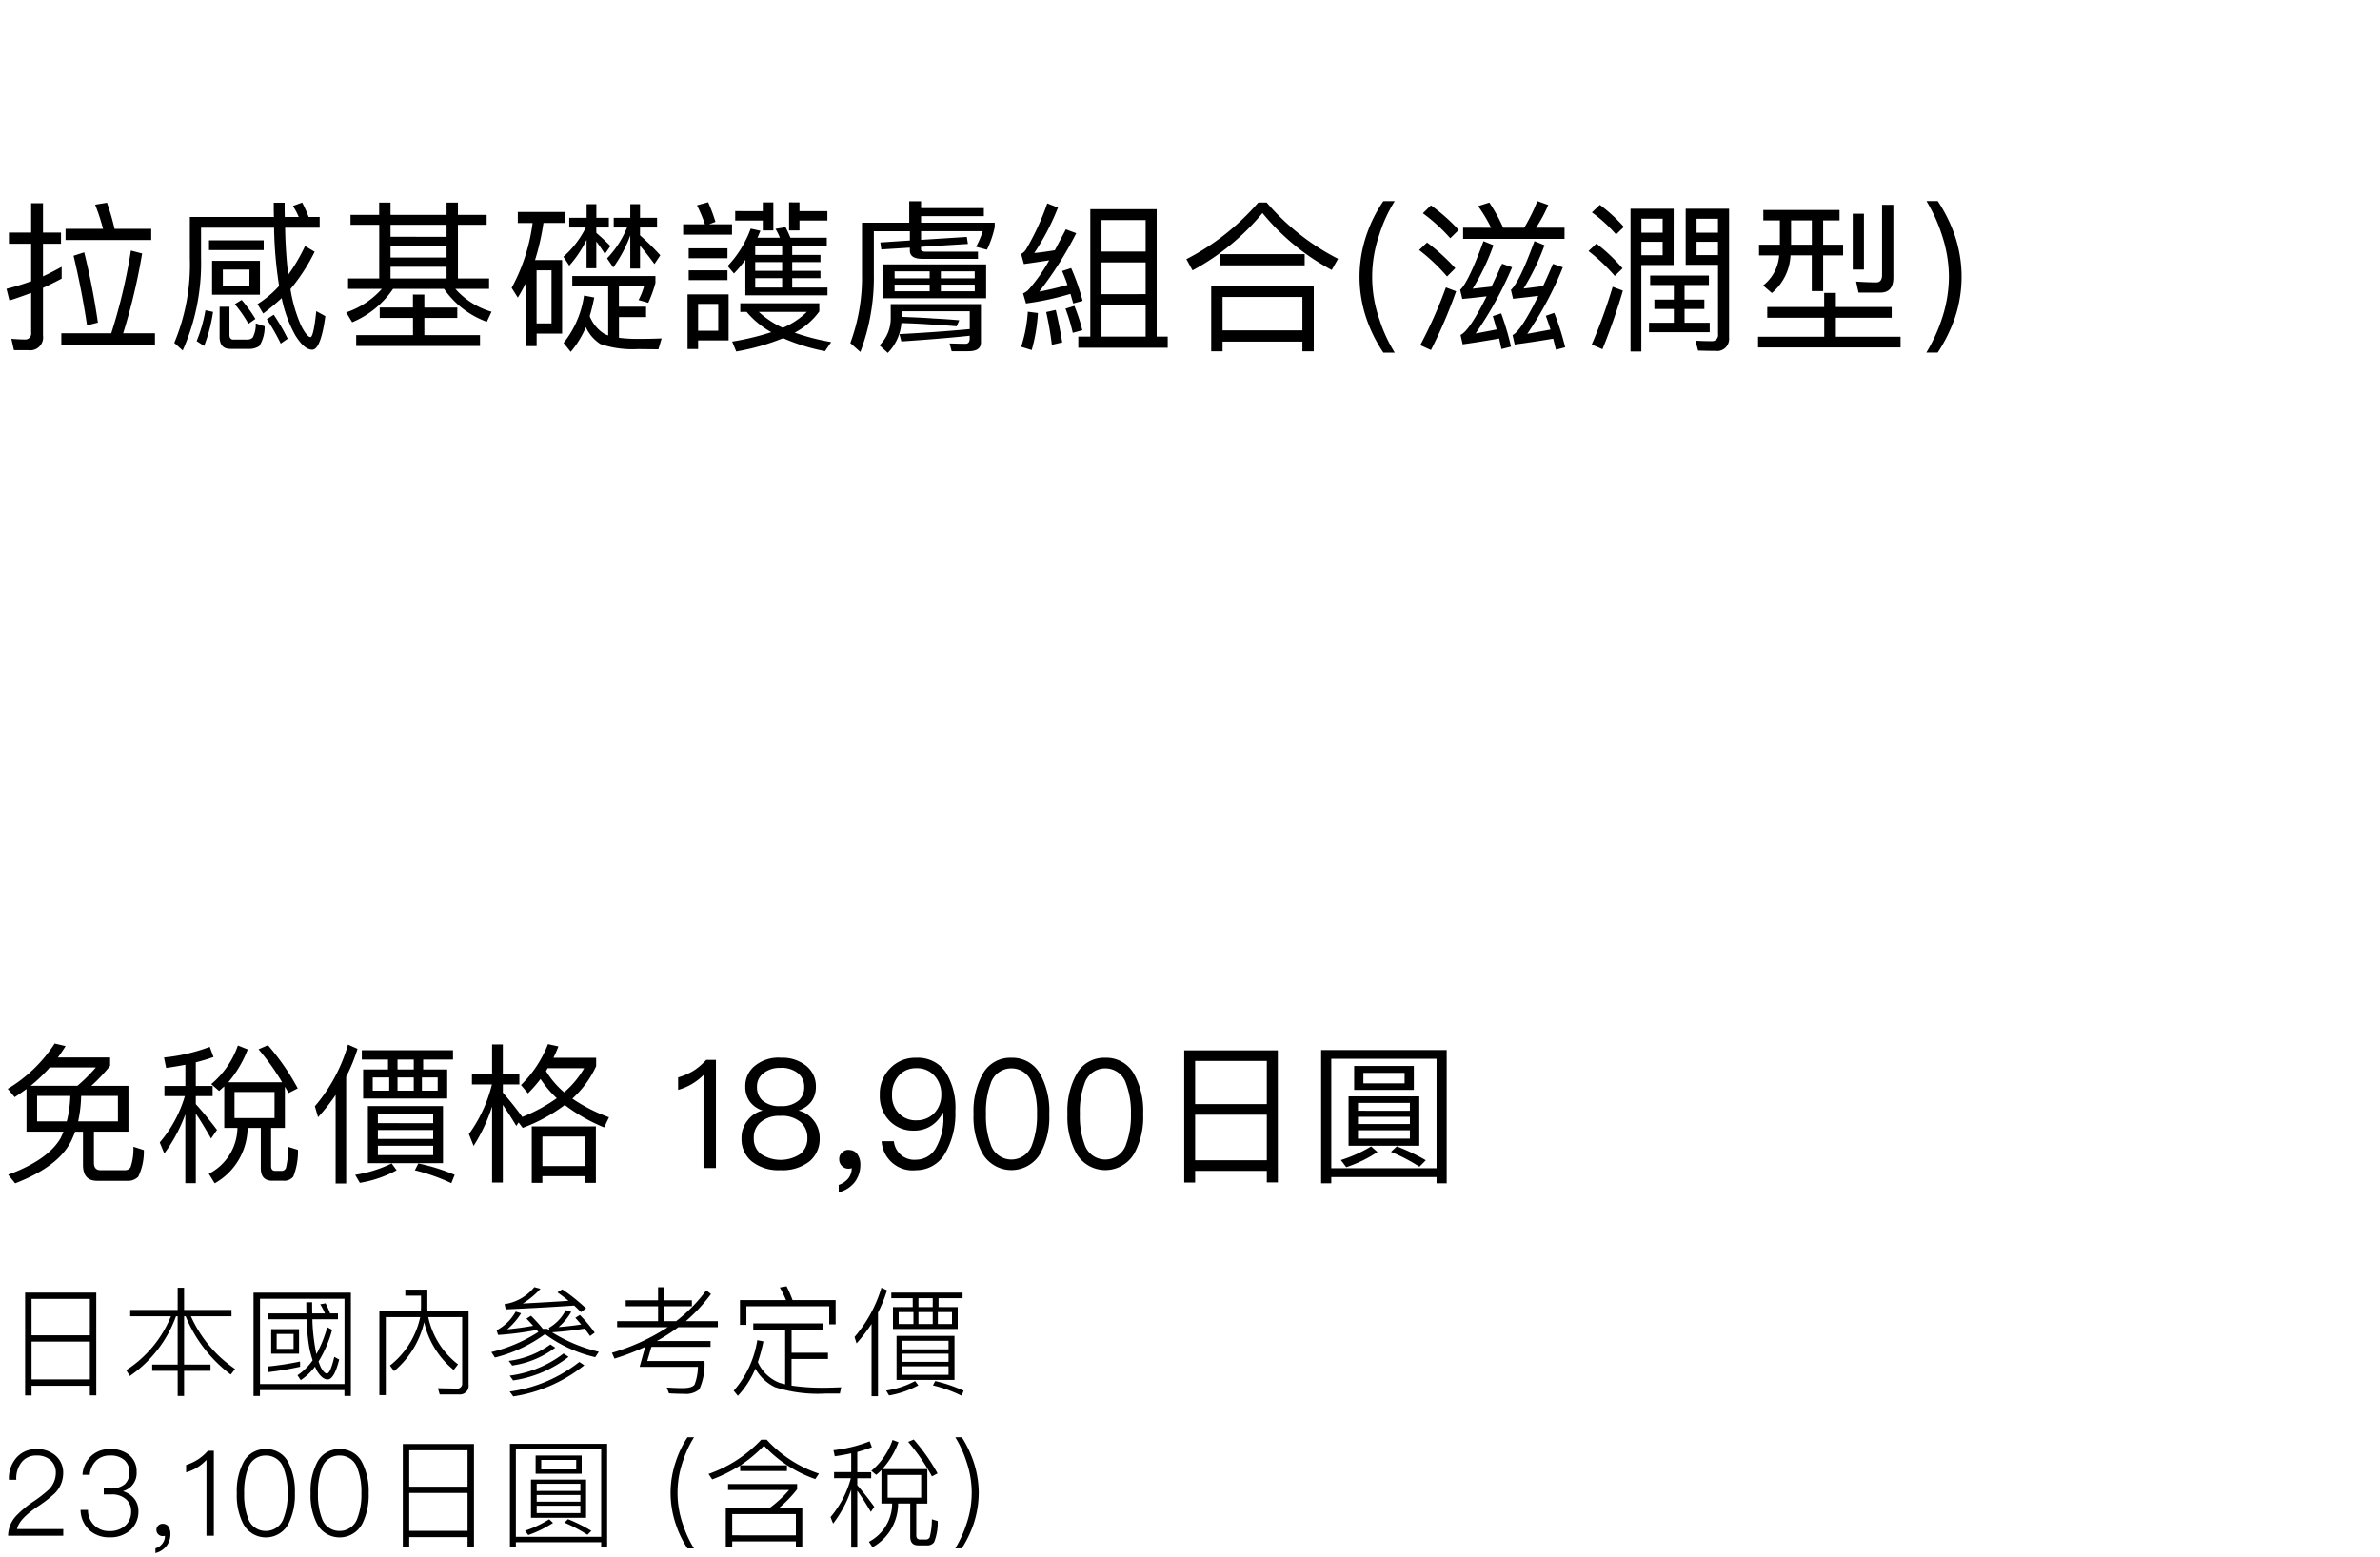 <svg xmlns="http://www.w3.org/2000/svg" width="220" height="144" viewBox="0 0 220 144">
  <g id="te-vp_detail_03" transform="translate(-540 -470)">
    <rect id="長方形_7727" data-name="長方形 7727" width="220" height="144" transform="translate(540 470)" fill="#fff"/>
    <path id="パス_8897" data-name="パス 8897" d="M6.06,6.16V7.195h7.92V6.16H10.59a21.523,21.523,0,0,0-.7-2.415l-1.095.18A19.528,19.528,0,0,1,9.525,6.16Zm-.39,9.66v1.05h8.655V15.82h-2.94A55.812,55.812,0,0,0,13.14,8.44L12.1,8.17a51.678,51.678,0,0,1-1.815,7.65ZM7.785,8.335,6.8,8.65c.495,2.07.915,4.215,1.245,6.435l1.005-.255A65.1,65.1,0,0,0,7.785,8.335ZM5.7,9.67c-.57.315-1.14.615-1.725.885V7.54H5.64V6.505H3.975V3.79H2.88V6.505H.825V7.54H2.88v3.465a22.364,22.364,0,0,1-2.28.7l.27,1.08c.675-.21,1.35-.45,2.01-.7V15.76a.552.552,0,0,1-.615.63c-.39,0-.795-.03-1.215-.06l.24,1.05H2.64a1.189,1.189,0,0,0,1.335-1.35V11.62c.585-.27,1.155-.555,1.725-.855ZM19.32,7.225v.9h5.055v-.9Zm.285,1.89V12.25H24.03V9.115Zm3.45,2.325H20.6V9.925h2.46ZM29.55,5.065H28.53a10.322,10.322,0,0,0-.6-1.335l-.855.315a6.007,6.007,0,0,1,.54,1.02h-1.29c-.015-.42-.015-.87-.015-1.32H25.305c0,.45,0,.885.015,1.32H17.55v3.81a18.777,18.777,0,0,1-1.44,7.83l.78.7a19.881,19.881,0,0,0,1.695-8.535V6.055h6.75A37.9,37.9,0,0,0,25.8,11.44a9.573,9.573,0,0,1-1.995,1.68l.525.87a21.493,21.493,0,0,0,1.71-1.425,11.842,11.842,0,0,0,1.245,3.42q.833,1.35,1.575,1.35.788,0,1.215-3.1l-.84-.465c-.165,1.59-.345,2.4-.54,2.4s-.51-.36-.87-1.08a13.517,13.517,0,0,1-.975-3.36l.27-.33a17.339,17.339,0,0,0,1.965-3.12L28.2,7.75a16.074,16.074,0,0,1-1.56,2.655,43.245,43.245,0,0,1-.285-4.35H29.55ZM18.99,13.69a13.438,13.438,0,0,1-.81,2.85l.69.45a14.518,14.518,0,0,0,.825-3.15Zm3.96,3.57A1.73,1.73,0,0,0,23.97,17a3.333,3.333,0,0,0,.495-1.83l-.825-.27a2.536,2.536,0,0,1-.285,1.32.748.748,0,0,1-.555.18H21.57c-.24,0-.36-.15-.36-.435v-2.6H20.3V16.15c0,.735.33,1.11,1,1.11ZM25.305,14.1l-.645.42a18.261,18.261,0,0,1,1.29,2.25l.645-.45A18.979,18.979,0,0,0,25.305,14.1Zm-2.97-1.365-.63.39a11.812,11.812,0,0,1,1.26,1.815l.645-.45A13.183,13.183,0,0,0,22.335,12.73ZM32.4,4.87v.915h2.655V10.75h-2.88v.96H35.3A7.683,7.683,0,0,1,32,13.885l.555.915a8.549,8.549,0,0,0,3.78-3.09h4.71A8.235,8.235,0,0,0,45,14.755l.435-.93A7.085,7.085,0,0,1,42.09,11.71h3.12v-.96H42.33V5.785h2.655V4.87H42.33V3.73H41.28V4.87H36.1V3.73h-1.05V4.87Zm3.7,5.88V9.67H41.28v1.08Zm0-1.935V7.75H41.28V8.815Zm0-1.92V5.785H41.28V6.9Zm2.07,5.34v1.2H35.1v.96h3.075v1.59h-5.25V16.99H44.37V15.985H39.225V14.4H42.27v-.96H39.225v-1.2ZM56.22,11.47v4.545c-.105-.03-.195-.075-.285-.1a3.4,3.4,0,0,1-1.425-1.68c.15-.525.3-1.095.42-1.725l-.945-.18a9.06,9.06,0,0,1-1.89,4.38l.66.825a8.892,8.892,0,0,0,1.4-2.28,3.632,3.632,0,0,0,1.35,1.56,9.273,9.273,0,0,0,3.42.465c.6,0,1.245.015,1.935.015l.3-1.005c-.6.03-1.35.045-2.235.045a13.727,13.727,0,0,1-1.71-.1V14.32h2.505v-.96H57.21V11.47h2.325a6.463,6.463,0,0,1-.51,1.275l.9.255a12.165,12.165,0,0,0,.66-1.83v-.645H52.9v.945Zm-3.6-6.33v.9h1.53a8.764,8.764,0,0,1-2.07,2.7l.54.825a10.518,10.518,0,0,0,1.6-2.385V9.805h.9V7.33c.225.3.495.675.795,1.155l.51-.735q-.675-.675-1.305-1.215V6.04H56.28v-.9H55.125V3.88h-.9V5.14Zm4.11,0v.9h1.23a8.976,8.976,0,0,1-1.845,2.85l.57.84A12.122,12.122,0,0,0,58.26,6.775v3.06h.9V7.72c.375.435.825,1.005,1.335,1.695l.54-.81A23.919,23.919,0,0,0,59.16,6.76V6.04h1.575v-.9H59.16V3.88h-.9V5.14Zm-7.5.48a17.112,17.112,0,0,1-1.935,6l.57.9c.27-.435.51-.885.75-1.365V17h.99V15.85H51.96v-6.8H49.455a21.7,21.7,0,0,0,.78-3.435h1.95V4.6h-4.32V5.62ZM49.6,14.9V10h1.38v4.9Zm18.36-10.38v.87h2.55V6.31h.975V3.715h-.975v.81Zm4.98-.81V6.31h.96V5.395h2.58v-.87H73.9v-.81ZM68.9,9.025V12.31h7.59v-.72H73.23v-.87h2.61v-.675H73.23v-.81h2.61v-.66H73.23v-.84h3.195v-.75h-3.36c-.15-.36-.3-.69-.45-.975l-.93.15a5.28,5.28,0,0,1,.405.825H70.02l.27-.645-.9-.2A9.925,9.925,0,0,1,67.26,9.6l.585.69A11.126,11.126,0,0,0,68.9,9.025Zm3.4,2.565H69.81v-.87H72.3Zm0-1.545H69.81v-.81H72.3Zm0-1.47H69.81v-.84H72.3ZM69.015,13.84a8.165,8.165,0,0,0,2.28,1.875,24.2,24.2,0,0,1-3.615.87l.375.915a20.931,20.931,0,0,0,4.335-1.23,18.13,18.13,0,0,0,3.87,1.2l.57-.84a20.426,20.426,0,0,1-3.375-.87,6.5,6.5,0,0,0,2.28-1.965v-.75H68.43v.8Zm3.345,1.47a8.4,8.4,0,0,1-2.22-1.47h4.44A7.055,7.055,0,0,1,72.36,15.31ZM65.46,3.7l-1.035.285A13.083,13.083,0,0,1,65.16,5.74H63.15V6.7h4.515V5.74h-2.13l.6-.225A17.643,17.643,0,0,0,65.46,3.7Zm-1.8,4.26v.915h3.585V7.96Zm0,2.04v.9h3.585V10Zm3.69,2.22H63.555v5.055h.975v-.8h2.82Zm-2.82,3.36V13.1h1.86V15.58ZM84.045,3.61V5.59H79.68v4.755A17.408,17.408,0,0,1,78.6,16.72l.93.825a19.509,19.509,0,0,0,1.245-7.23V6.385h3.33V7.24l-2.73.18.09.645,2.64-.165v.27q0,.765,1.17.765H90.4v-.66h-4.8c-.315,0-.465-.075-.465-.195V7.825l4.335-.27-.1-.645-4.23.27v-.8h5.7a7.993,7.993,0,0,1-.615,1.44l1.005.27a9.159,9.159,0,0,0,.72-2.1v-.4H85.14v-.6h5.805V4.24H85.14V3.61Zm-2.4,5.835V12.58h9.51V9.445Zm8.46,2.49H86.97V11.32H90.1Zm-4.17,0h-3.24V11.32h3.24Zm-3.24-1.2V10.09h3.24v.645Zm4.275-.645H90.1v.645H86.97Zm3.705,3.03h-8.34v1.26A3.493,3.493,0,0,1,81.3,16.93l.765.7a4.465,4.465,0,0,0,1.26-2.76c.855.03,1.695.06,2.505.12.855.045,1.725.105,2.6.18l.24-.555c-.99-.09-1.785-.135-2.385-.165-.72-.06-1.695-.1-2.925-.15V13.78H89.64v1.65c-2.07.195-4.245.345-6.5.465l.18.675c2.235-.15,4.335-.315,6.315-.525v.24q0,.495-.36.5c-.465,0-.96-.015-1.5-.03l.195.72H89.52c.765,0,1.155-.27,1.155-.81ZM106.92,4.345h-6.135V16.12h-1.11v1.035h8.265V16.12h-1.02Zm-5.1,11.775V13.195h4.08V16.12Zm0-3.915V9.265h4.08V12.2Zm0-3.945V5.35h4.08V8.26Zm-6.81,5.565a13.374,13.374,0,0,1-.615,3.24l.975.3a15.623,15.623,0,0,0,.57-3.42Zm2.58-.165-.885.195a29.862,29.862,0,0,1,.525,3.03l.96-.225C98.01,15.58,97.815,14.59,97.59,13.66Zm1.425-3.87-.84.27c.18.405.345.84.5,1.29-.87.24-1.74.45-2.61.615a33.281,33.281,0,0,0,3.42-5.4l-.96-.36c-.36.69-.705,1.335-1.02,1.935-.63.1-1.275.2-1.9.255a21.9,21.9,0,0,0,2.19-4.2l-.99-.39a23.232,23.232,0,0,1-1.98,4.29,1.3,1.3,0,0,1-.435.39l.255.93c.78-.105,1.56-.225,2.34-.345a15.47,15.47,0,0,1-1.95,2.76,1.775,1.775,0,0,1-.465.3l.27.93a26.688,26.688,0,0,0,4.11-.885c.09.285.165.585.255.885l.87-.24A20.321,20.321,0,0,0,99.015,9.79Zm.3,3.495-.825.255a16.865,16.865,0,0,1,.675,2.235l.885-.24A16.521,16.521,0,0,0,99.315,13.285ZM116.31,3.73a22.131,22.131,0,0,1-6.645,5.235l.57,1.035A21.848,21.848,0,0,0,116.7,4.7a21.18,21.18,0,0,0,6.4,5.265l.585-1.035a21.531,21.531,0,0,1-6.6-5.205Zm5.13,7.71h-9.48v6.045h1.05v-.9h7.38v.9h1.05Zm-8.43,4.11V12.46h7.38v3.09ZM112.8,8.5V9.535h7.8V8.5Zm15.075-4.905a12.678,12.678,0,0,0-1.545,3.09,11.941,11.941,0,0,0,0,7.83,13.235,13.235,0,0,0,1.545,3.09h1.05a13.747,13.747,0,0,1-1.425-3.1,11.853,11.853,0,0,1,0-7.8,13.173,13.173,0,0,1,1.425-3.105Zm4.4.39-.75.735a15.817,15.817,0,0,1,2.535,2.31l.78-.765A17.033,17.033,0,0,0,132.27,3.985Zm-.36,3.435-.735.7a17.2,17.2,0,0,1,2.58,2.445l.765-.765A18.71,18.71,0,0,0,131.91,7.42Zm1.74,4.155a42.253,42.253,0,0,1-2.37,5.34l.99.45a45.817,45.817,0,0,0,2.325-5.43Zm1.59-5.52V7.09h9.375V6.055H141.99a13.051,13.051,0,0,0,1.125-2.1l-1.005-.36a16.312,16.312,0,0,1-1.215,2.46h-1.95A15.08,15.08,0,0,0,137.67,3.73l-1.035.33a14.618,14.618,0,0,1,1.2,2Zm3.525,7.92-.78.255c.12.39.24.81.36,1.23-.585.12-1.23.24-1.95.375a33.443,33.443,0,0,0,3.375-6.12l-.93-.33c-.33.75-.66,1.455-.975,2.115-.645.075-1.23.135-1.74.195a21.138,21.138,0,0,0,1.92-4.02L137.13,7.3q-1.4,3.825-2.16,4.5l.2.84c.705-.06,1.455-.15,2.25-.24-1.08,2.16-1.89,3.345-2.415,3.57l.2.87q1.89-.27,3.375-.54c.06.3.135.63.21.975l.885-.225A26.432,26.432,0,0,0,138.765,13.975Zm4.9-.045-.78.27c.15.4.285.825.435,1.275-.66.12-1.365.255-2.145.39a32.179,32.179,0,0,0,3.285-6.15L143.55,9.4c-.315.735-.615,1.425-.915,2.055q-1.035.135-1.8.225a21.6,21.6,0,0,0,1.935-4.005l-.93-.375c-.93,2.55-1.665,4.05-2.175,4.5l.195.825q1.08-.112,2.34-.27c-1.08,2.19-1.875,3.39-2.385,3.63l.2.87q1.98-.27,3.555-.54c.09.33.165.66.255,1.02l.855-.225A24.213,24.213,0,0,0,143.67,13.93Zm4.215-9.99-.735.7a13.338,13.338,0,0,1,2.235,2.04l.72-.7A14.864,14.864,0,0,0,147.885,3.94Zm-.315,3.585-.735.69a16.632,16.632,0,0,1,2.43,2.3l.72-.7A16.19,16.19,0,0,0,147.57,7.525Zm1.5,3.99a48.264,48.264,0,0,1-1.935,5.34l.99.435a57,57,0,0,0,1.89-5.415Zm2.655-4.155h1.965V8.6h-1.965Zm1.965-.84h-1.965v-1.3h1.965Zm3.135.84h1.98V8.59h-1.98Zm1.98-.84h-1.98V5.23h1.98Zm-6.27,3.96v.87h2.19V12.7h-1.8v.87h1.8v1.275H152.43v.87h5.61v-.87h-2.325V13.57h1.83V12.7h-1.83V11.35h2.25v-.87ZM154.71,4.3h-3.99V17.5h1V9.505h2.985Zm4.1,5.19V15.9a.563.563,0,0,1-.615.645c-.45,0-.945-.015-1.47-.045l.24.915c.525.015,1.05.03,1.59.03a1.116,1.116,0,0,0,1.275-1.23V4.3H155.82V9.49Zm4.185-5.07v.96h1.53V7.63H162.6v.99h1.86a3.863,3.863,0,0,1-1.485,2.775l.81.7a4.847,4.847,0,0,0,1.725-3.48h1.965v3.3h1.05V8.62h1.845V7.63h-1.845V5.38h1.515V4.42Zm2.565.96h1.92V7.63h-1.92Zm5.7-.615v5.16h1.035V4.765Zm-7.9,8.625v.99h5.265v1.755H162.51v.99h13.17v-.99H169.7V14.38h5.16v-.99H169.7V12.085h-1.08V13.39Zm10.455-1.335c.795,0,1.2-.465,1.2-1.38V3.94H173.97v6.48c0,.45-.18.69-.525.69-.6,0-1.215-.03-1.875-.075l.225,1.02Zm4.26-8.46A14.5,14.5,0,0,1,179.49,6.7a12.378,12.378,0,0,1,.66,3.9,12.449,12.449,0,0,1-.66,3.9,15.2,15.2,0,0,1-1.425,3.1h1.05a14.516,14.516,0,0,0,1.545-3.09,11.941,11.941,0,0,0,0-7.83,13.846,13.846,0,0,0-1.545-3.09Z" transform="translate(540 485)"/>
    <path id="パス_8898" data-name="パス 8898" d="M2.45,7.692V11.64H5.866c-.084.2-.168.406-.266.6C4.816,13.586,3.192,14.72.756,15.616l.644.8c2.716-1.05,4.466-2.38,5.222-4,.112-.252.224-.5.322-.77h.728v3.066q0,1.47,1.3,1.47h2.744a1.348,1.348,0,0,0,1.064-.378,5.337,5.337,0,0,0,.518-2.464l-.966-.308a5.3,5.3,0,0,1-.266,1.9.592.592,0,0,1-.532.266H9.282c-.406,0-.6-.238-.6-.7V11.64h3.192V7.4H8.442A14.956,14.956,0,0,0,10.178,5.55V4.78H5.348q.378-.5.714-1.05L5.054,3.492A13.331,13.331,0,0,1,.714,7.678l.644.77Q1.9,8.091,2.45,7.692Zm4.7-.294H2.828A14.535,14.535,0,0,0,4.606,5.7H8.862A14.959,14.959,0,0,1,7.154,7.4Zm3.752,3.29H7.224A12.032,12.032,0,0,0,7.5,8.336h3.4Zm-4.732,0H3.43V8.336H6.5A10.966,10.966,0,0,1,6.174,10.688Zm14.56-3.234V11.29h1.218a4.844,4.844,0,0,1-2.646,4.242l.546.882A5.964,5.964,0,0,0,22.89,11.29h1.218v3.724c0,.77.35,1.162,1.05,1.162h1.05a1.076,1.076,0,0,0,.9-.378,6.284,6.284,0,0,0,.434-2.478l-.91-.28a7.539,7.539,0,0,1-.2,1.96.427.427,0,0,1-.406.266h-.574c-.266,0-.392-.154-.392-.462V11.29h1.274V7.482q.168.273.336.588l.854-.434a21.724,21.724,0,0,0-2.758-3.99l-.868.378a22.042,22.042,0,0,1,2.184,3.052H21.1A10.459,10.459,0,0,0,22.9,4.038l-.91-.364a8.146,8.146,0,0,1-2.464,3.57l.728.63C20.412,7.734,20.566,7.594,20.734,7.454Zm4.648,2.926h-3.7V7.972h3.7ZM15.358,5.746c.616-.084,1.2-.182,1.778-.294v1.96H15.2V8.35h1.89a11.615,11.615,0,0,1-2.324,4.284l.42,1.022a14.318,14.318,0,0,0,1.946-3.626V16.4H18.1V9.974c.392.56.854,1.33,1.414,2.3l.546-.8c-.672-.882-1.316-1.68-1.96-2.38V8.35h1.554V7.412H18.1V5.228c.574-.14,1.12-.308,1.638-.49L19.39,3.8a16.459,16.459,0,0,1-4.228.98ZM32.172,3.59a15.3,15.3,0,0,1-3.066,5.7L29.4,10.3a17.788,17.788,0,0,0,1.624-2.058v8.19H32V6.558a16.016,16.016,0,0,0,1.05-2.576Zm1.274.518v.868h2.422v.91h-2.3V8.574h7.77V5.886H39.116v-.91h2.758V4.108Zm4.8,1.778h-1.5v-.91h1.5Zm2.212,1.96H39V6.628H40.46Zm-2.212,0h-1.5V6.628h1.5Zm-2.268,0H34.454V6.628H35.98ZM34.006,9.274v5.278H40.95V9.274ZM40.04,13.81H34.93v-.868h5.11Zm-5.11-1.5v-.826h5.11v.826Zm0-1.456V9.974h5.11v.882Zm3.738,3.724-.322.63A18.236,18.236,0,0,1,41.72,16.4l.308-.77A17.338,17.338,0,0,0,38.668,14.58Zm-2.464,0a11.88,11.88,0,0,1-3.374,1.05l.434.742a10.716,10.716,0,0,0,3.4-1.162ZM46.48,9.162c.336.49.756,1.134,1.246,1.946l.21-.322.378.5a15.263,15.263,0,0,0,3.892-2.114,15.846,15.846,0,0,0,3.64,2.072l.448-.938a15.018,15.018,0,0,1-3.388-1.722,9.26,9.26,0,0,0,2.2-3V4.808H51.156q.252-.5.462-1.05l-.966-.21a10.786,10.786,0,0,1-2.492,3.78l.644.77a13.4,13.4,0,0,0,1.162-1.33,9.626,9.626,0,0,0,1.5,1.778,15.023,15.023,0,0,1-3.206,1.736l.014-.014c-.6-.826-1.2-1.568-1.792-2.24V7.272h1.526V6.306H46.48V3.576h-.994v2.73H43.624v.966h1.848a13.168,13.168,0,0,1-2.128,4.592l.434,1.092a15.82,15.82,0,0,0,1.708-3.64v7.028h.994Zm8.6,1.988H49.154v5.222h.98v-.616H54.1v.616h.98Zm-4.942,3.668v-2.73H54.1v2.73ZM52.15,8a8.175,8.175,0,0,1-1.68-1.96c.056-.084.1-.182.154-.266H54A8.6,8.6,0,0,1,52.15,8ZM65.282,5a5.8,5.8,0,0,1-1.2,1.022,5.95,5.95,0,0,1-1.4.6V7.776A5.348,5.348,0,0,0,65.03,6.4V15h1.148V5Zm6.874-.2a3.452,3.452,0,0,0-2.45.812,2.363,2.363,0,0,0-.812,1.834A2.3,2.3,0,0,0,69.272,8.8a2.272,2.272,0,0,0,1.19.868v.028a2.393,2.393,0,0,0-1.33.868,2.561,2.561,0,0,0-.588,1.68,2.678,2.678,0,0,0,.924,2.128,3.982,3.982,0,0,0,2.688.826,4.033,4.033,0,0,0,2.688-.826,2.678,2.678,0,0,0,.924-2.128,2.561,2.561,0,0,0-.588-1.68,2.441,2.441,0,0,0-1.33-.868V9.666A2.389,2.389,0,0,0,75.04,8.8a2.3,2.3,0,0,0,.378-1.344,2.41,2.41,0,0,0-.812-1.834A3.475,3.475,0,0,0,72.156,4.808Zm0,.938a2.413,2.413,0,0,1,1.666.546,1.576,1.576,0,0,1,.518,1.2,1.68,1.68,0,0,1-.462,1.232,2.4,2.4,0,0,1-1.722.56,2.355,2.355,0,0,1-1.722-.56A1.68,1.68,0,0,1,69.972,7.5a1.529,1.529,0,0,1,.518-1.2A2.365,2.365,0,0,1,72.156,5.746Zm0,4.438a2.7,2.7,0,0,1,1.876.6,1.909,1.909,0,0,1,.6,1.456,1.869,1.869,0,0,1-.6,1.428,3.3,3.3,0,0,1-3.738.014,1.817,1.817,0,0,1-.616-1.442,1.826,1.826,0,0,1,.616-1.456A2.615,2.615,0,0,1,72.156,10.184Zm6.328,3.15a.815.815,0,0,0-.644.238.777.777,0,0,0-.266.63.845.845,0,0,0,.252.616.814.814,0,0,0,.6.252.8.8,0,0,0,.308-.056,1.567,1.567,0,0,1-.308.938,1.949,1.949,0,0,1-.9.616v.686a2.687,2.687,0,0,0,1.456-.91,2.624,2.624,0,0,0,.546-1.638,1.626,1.626,0,0,0-.28-.98A.918.918,0,0,0,78.484,13.334ZM84.7,4.808a3.207,3.207,0,0,0-2.422.98,3.3,3.3,0,0,0-.952,2.45,3.263,3.263,0,0,0,.854,2.352,3.028,3.028,0,0,0,2.324.952,2.879,2.879,0,0,0,1.554-.434,2.991,2.991,0,0,0,1.078-1.2h.056c0,.168.014.294.014.364a5.488,5.488,0,0,1-.658,2.8A2.1,2.1,0,0,1,84.7,14.23a1.893,1.893,0,0,1-2.072-1.708H81.494A2.868,2.868,0,0,0,84.686,15.2a3.088,3.088,0,0,0,2.688-1.568,7.346,7.346,0,0,0,.938-3.892,6.219,6.219,0,0,0-.882-3.584A3.1,3.1,0,0,0,84.7,4.808Zm.028.966a2.12,2.12,0,0,1,1.666.714A2.47,2.47,0,0,1,87.01,8.21a2.416,2.416,0,0,1-.644,1.708,2.229,2.229,0,0,1-1.638.672,2.15,2.15,0,0,1-1.652-.658,2.3,2.3,0,0,1-.616-1.694,2.525,2.525,0,0,1,.616-1.778A2.115,2.115,0,0,1,84.728,5.774Zm8.764-.966a2.9,2.9,0,0,0-2.7,1.582,7.048,7.048,0,0,0-.8,3.612,7.048,7.048,0,0,0,.8,3.612,3.1,3.1,0,0,0,5.4,0,7.048,7.048,0,0,0,.8-3.612,7.048,7.048,0,0,0-.8-3.612A2.931,2.931,0,0,0,93.492,4.808Zm0,.98A2,2,0,0,1,95.424,7.23,7.359,7.359,0,0,1,95.858,10a7.462,7.462,0,0,1-.434,2.772,2.015,2.015,0,0,1-3.864,0A7.494,7.494,0,0,1,91.14,10a7.394,7.394,0,0,1,.42-2.772A2,2,0,0,1,93.492,5.788Zm8.68-.98a2.9,2.9,0,0,0-2.7,1.582,7.048,7.048,0,0,0-.8,3.612,7.048,7.048,0,0,0,.8,3.612,3.1,3.1,0,0,0,5.4,0,7.048,7.048,0,0,0,.8-3.612,7.048,7.048,0,0,0-.8-3.612A2.931,2.931,0,0,0,102.172,4.808Zm0,.98A2,2,0,0,1,104.1,7.23,7.36,7.36,0,0,1,104.538,10a7.462,7.462,0,0,1-.434,2.772,2.015,2.015,0,0,1-3.864,0A7.494,7.494,0,0,1,99.82,10a7.394,7.394,0,0,1,.42-2.772A2,2,0,0,1,102.172,5.788Zm15.946-1.666h-8.652V16.344h1.008V15.266H117.1V16.33h1.022Zm-7.644,10.164V10.072H117.1v4.214Zm0-5.194V5.1H117.1v3.99Zm23.254-5H122.122v12.32h.938V15.84h9.73v.574h.938ZM123.06,15.014V4.906h9.73V15.014Zm2.114-9.45V7.776h5.516V5.564Zm4.662,1.61h-3.808V6.208h3.808Zm-5.18,1.2v4.564h6.538V8.378Zm5.67,3.906h-4.8v-.77h4.8Zm-4.8-1.344v-.672h4.8v.672Zm0-1.232V8.98h4.8v.728Zm1.218,3.3a12.776,12.776,0,0,1-2.8,1.26l.5.658a12.032,12.032,0,0,0,2.884-1.4Zm2.38-.014-.546.518a15.9,15.9,0,0,1,2.632,1.372l.588-.6A18.461,18.461,0,0,0,129.122,13Z" transform="translate(540 563)"/>
    <path id="パス_8899" data-name="パス 8899" d="M8.9,3.519H2.321v9.515h.594v-.9h5.39v.891H8.9Zm-5.984,8.03v-3.5h5.39v3.5Zm0-4.081V4.1h5.39V7.468Zm9.119-2.343v.583H15.8a10.672,10.672,0,0,1-4.136,4.983L12,11.23a11.379,11.379,0,0,0,4.268-5.522h.154v4.466H14.069v.583h2.354v2.321h.594V10.757h2.442v-.583H17.017V5.708h.143a12.852,12.852,0,0,0,4.169,5.39l.4-.517a11.6,11.6,0,0,1-4.081-4.873H21.4V5.125H17.017V3.068h-.594V5.125Zm20.4-1.595h-9v9.548h.594v-.539h7.81v.539h.594Zm-8.4,8.448V4.091h7.81v7.887Zm.693-6.534v.539h3.619A17.817,17.817,0,0,0,28.6,8.667a10.7,10.7,0,0,0,.3,1.111,5.382,5.382,0,0,1-1.4,1.386l.3.451a5.42,5.42,0,0,0,1.32-1.254,3.76,3.76,0,0,0,.231.473c.308.473.616.715.935.715.407,0,.759-.616,1.067-1.837L30.9,9.459c-.242,1.023-.462,1.54-.682,1.54-.176,0-.374-.209-.583-.616a5.167,5.167,0,0,1-.187-.495A11.186,11.186,0,0,0,30.7,6.962L30.25,6.72a11.586,11.586,0,0,1-1,2.486c-.055-.242-.11-.517-.154-.814a17.416,17.416,0,0,1-.22-2.409H31.24V5.444h-.726a7.593,7.593,0,0,0-.418-.935L29.6,4.6a5.518,5.518,0,0,1,.44.847H28.864c-.011-.33-.011-.671-.011-1.034h-.539c0,.352,0,.7.011,1.034ZM25.069,6.9V9.173h2.574V6.9Zm2.068,1.826H25.575V7.347h1.562Zm.6,1.166a28.2,28.2,0,0,1-3,.462l.077.517a28.268,28.268,0,0,0,2.926-.495Zm8.305.374.385.517a8.391,8.391,0,0,0,2.783-4.532,7.916,7.916,0,0,0,2.728,4.422l.4-.517a7.462,7.462,0,0,1-2.75-4.367h3.135V11.89a.453.453,0,0,1-.506.506l-1.738-.033.165.572h1.771a.807.807,0,0,0,.9-.913V5.213h-3.8c-.011-.132-.011-.264-.011-.4V3.244H37.466v.561h1.452V4.817c0,.132-.011.264-.011.4H35.068V13h.594V5.785h3.179A7.746,7.746,0,0,1,36.047,10.262ZM50.875,8.315a8.276,8.276,0,0,1-3.85,1.518l.319.429a8.661,8.661,0,0,0,3.982-1.65Zm1.221.836A10.447,10.447,0,0,1,47.113,11.2l.319.44a10.927,10.927,0,0,0,5.126-2.178Zm1.452.781a13.31,13.31,0,0,1-6.435,2.739l.33.451A13.87,13.87,0,0,0,54.01,10.24ZM49.764,7.16a14.109,14.109,0,0,1-4.345,1.859l.33.506A13.21,13.21,0,0,0,50.38,7.358a12.619,12.619,0,0,0,4.642,2.134l.33-.5a14.581,14.581,0,0,1-4.323-1.8,30.061,30.061,0,0,0,3.014-.341c.176.231.341.462.5.682l.429-.308A12.535,12.535,0,0,0,53.6,5.587l-.418.264c.187.2.363.407.539.616-.682.11-1.386.187-2.09.242A5.313,5.313,0,0,0,52.8,5.3l-.506-.154a3.956,3.956,0,0,1-1.562,1.639l.088.253a1.37,1.37,0,0,1-.209-.165h-.429a13.733,13.733,0,0,0-1.1-1.21l-.418.264c.22.22.418.44.616.66-.781.143-1.584.253-2.4.33a6.083,6.083,0,0,0,1.287-1.485l-.5-.154A4.3,4.3,0,0,1,45.9,7.006l.143.429a27.212,27.212,0,0,0,3.564-.462Zm2.211-3.938-.451.275c.374.264.715.517,1.023.781-.858.066-2.266.143-4.224.253a7.9,7.9,0,0,0,1.639-1.364l-.572-.154a4.356,4.356,0,0,1-2.75,1.573l.11.484c1.991-.088,4.1-.2,6.325-.352.22.2.429.407.627.605l.473-.341A17.081,17.081,0,0,0,51.975,3.222Zm5.863,1.012v.55H60.83V6.159H57.046V6.72h4.675a19.377,19.377,0,0,1-5.159,2.365l.242.539a21.7,21.7,0,0,0,2.838-1.089l-.517,1.848h5.39a4.874,4.874,0,0,1-.308,1.639c-.154.22-.528.33-1.133.33-.418,0-.9-.022-1.441-.055l.209.539c.4.022.858.044,1.375.044a1.912,1.912,0,0,0,1.43-.418,5.673,5.673,0,0,0,.473-2.618H59.829l.385-1.309h5.467V8H60.709A17.542,17.542,0,0,0,62.7,6.72h3.652V6.159H63.4a15.206,15.206,0,0,0,2.321-2.508l-.44-.341A13.913,13.913,0,0,1,62.5,6.159H61.424V4.784h2.53v-.55h-2.53V3.024H60.83v1.21ZM69.63,6.368V6.94h2.948V12q-.264-.066-.5-.132a3.6,3.6,0,0,1-2.024-1.925,16.017,16.017,0,0,0,.517-1.914L70,7.919a9.222,9.222,0,0,1-2.178,4.675l.385.473a8.411,8.411,0,0,0,1.617-2.519,4.131,4.131,0,0,0,1.815,1.716,12.865,12.865,0,0,0,4.631.594h1.364l.121-.583c-.605.022-1.188.044-1.749.044a19.959,19.959,0,0,1-2.838-.2V9.657h3.366V9.085H73.172V6.94h2.86V6.368Zm7.612-2.156H73.26a11.974,11.974,0,0,0-.55-1.276l-.627.11a8.869,8.869,0,0,1,.572,1.166H68.4V6.5h.594V4.784h7.656V6.456h.594Zm4.235-1.144a12.451,12.451,0,0,1-2.486,4.554l.187.594a14.805,14.805,0,0,0,1.386-1.8V13.1h.594V5.378a13.769,13.769,0,0,0,.836-2.068Zm.913.451v.517h1.98v.825H82.544V6.885h5.984V4.861H86.757V4.036h2.222V3.519Zm3.828,1.342H84.9V4.036h1.32ZM88,6.423H86.691v-1.1H88Zm-1.782,0H84.9v-1.1h1.32Zm-1.782,0H83.072v-1.1h1.364Zm-1.562,1.1v4.07h5.357V7.523Zm4.807,3.6H83.424v-.792h4.257Zm-4.257-1.2V9.173h4.257v.748Zm0-1.155V7.974h4.257v.792ZM86.449,11.7l-.209.4a12.507,12.507,0,0,1,2.651.957l.187-.462A13.455,13.455,0,0,0,86.449,11.7Zm-1.859,0a8.3,8.3,0,0,1-2.673.88l.264.451a8.817,8.817,0,0,0,2.706-.935ZM3.4,17.992a2.381,2.381,0,0,0-1.848.759A2.883,2.883,0,0,0,.825,20.83h.682a2.4,2.4,0,0,1,.528-1.672,1.685,1.685,0,0,1,1.353-.572,1.856,1.856,0,0,1,1.287.429,1.55,1.55,0,0,1,.484,1.21,2.19,2.19,0,0,1-.649,1.507,11.883,11.883,0,0,1-1.331,1.045,9.444,9.444,0,0,0-1.65,1.353A2.739,2.739,0,0,0,.748,26h5.1v-.616H1.573c.121-.605.737-1.287,1.859-2.046A11.91,11.91,0,0,0,5.06,22.084a2.64,2.64,0,0,0,.781-1.848,2.057,2.057,0,0,0-.693-1.628A2.5,2.5,0,0,0,3.4,17.992Zm6.8,0a2.48,2.48,0,0,0-1.76.627,2.576,2.576,0,0,0-.814,1.749h.671a2.028,2.028,0,0,1,.594-1.309,1.772,1.772,0,0,1,1.309-.473,1.9,1.9,0,0,1,1.309.429,1.491,1.491,0,0,1,.451,1.122,1.432,1.432,0,0,1-.44,1.111,1.985,1.985,0,0,1-1.3.385H9.592v.55h.693a1.951,1.951,0,0,1,1.331.418,1.466,1.466,0,0,1,.506,1.166,1.717,1.717,0,0,1-.528,1.287,2.084,2.084,0,0,1-1.463.517,1.915,1.915,0,0,1-2-1.958H7.447A2.62,2.62,0,0,0,8.393,25.6a2.747,2.747,0,0,0,1.749.55,2.78,2.78,0,0,0,1.914-.671,2.284,2.284,0,0,0,.737-1.738,1.814,1.814,0,0,0-.385-1.166,2.124,2.124,0,0,0-1.056-.693A1.725,1.725,0,0,0,12.628,20.1a1.95,1.95,0,0,0-.66-1.54A2.637,2.637,0,0,0,10.2,17.992ZM15.059,24.9a.567.567,0,1,0-.033,1.133.889.889,0,0,0,.22-.022,1.088,1.088,0,0,1-.22.693,1.21,1.21,0,0,1-.66.462v.44a1.868,1.868,0,0,0,1-.627,1.765,1.765,0,0,0,.385-1.133,1.224,1.224,0,0,0-.176-.682A.608.608,0,0,0,15.059,24.9Zm4.158-6.754a4.443,4.443,0,0,1-.935.814,4.5,4.5,0,0,1-1.078.5v.682a4.058,4.058,0,0,0,1.881-1.155V26h.682V18.146Zm5.357-.154a2.247,2.247,0,0,0-2.112,1.3,5.728,5.728,0,0,0-.572,2.783,5.787,5.787,0,0,0,.572,2.783,2.367,2.367,0,0,0,4.224,0,5.918,5.918,0,0,0,.572-2.783,5.857,5.857,0,0,0-.572-2.783A2.247,2.247,0,0,0,24.574,17.992Zm0,.594a1.707,1.707,0,0,1,1.639,1.166,6.083,6.083,0,0,1,.374,2.321,6.122,6.122,0,0,1-.374,2.321,1.722,1.722,0,0,1-1.639,1.166,1.7,1.7,0,0,1-1.639-1.166,6.145,6.145,0,0,1-.363-2.321,6.106,6.106,0,0,1,.363-2.321A1.688,1.688,0,0,1,24.574,18.586Zm6.82-.594a2.247,2.247,0,0,0-2.112,1.3,5.728,5.728,0,0,0-.572,2.783,5.787,5.787,0,0,0,.572,2.783,2.367,2.367,0,0,0,4.224,0,5.918,5.918,0,0,0,.572-2.783,5.857,5.857,0,0,0-.572-2.783A2.247,2.247,0,0,0,31.394,17.992Zm0,.594a1.707,1.707,0,0,1,1.639,1.166,6.083,6.083,0,0,1,.374,2.321,6.122,6.122,0,0,1-.374,2.321,1.722,1.722,0,0,1-1.639,1.166,1.7,1.7,0,0,1-1.639-1.166,6.145,6.145,0,0,1-.363-2.321,6.106,6.106,0,0,1,.363-2.321A1.688,1.688,0,0,1,31.394,18.586Zm12.419-1.067H37.235v9.515h.594v-.9h5.39v.891h.594Zm-5.984,8.03v-3.5h5.39v3.5Zm0-4.081V18.1h5.39v3.366ZM56.122,17.5H47.135v9.581h.55V26.6h7.887v.473h.55Zm-8.437,8.6V17.992h7.887V26.1Zm1.826-7.513v1.683h4.257V18.586Zm3.751,1.287H50.028v-.88h3.234Zm-4.18.935v3.531h5.093V20.808Zm4.565,3.1H49.61v-.682h4.037ZM49.61,22.854v-.616h4.037v.616Zm0-.99V21.2h4.037v.66Zm1.155,2.618a10.313,10.313,0,0,1-2.233,1.056l.3.4a10.558,10.558,0,0,0,2.288-1.122Zm1.738-.011-.33.319A14.562,14.562,0,0,1,54.3,25.912l.363-.363A14.525,14.525,0,0,0,52.5,24.471ZM63.547,16.9a9.435,9.435,0,0,0-1.089,2.277,9.008,9.008,0,0,0-.473,2.86,9.124,9.124,0,0,0,.473,2.871,9.56,9.56,0,0,0,1.089,2.266h.6a10.474,10.474,0,0,1-1.045-2.288,8.817,8.817,0,0,1,0-5.7A10.024,10.024,0,0,1,64.152,16.9Zm10.615,6.545H72a11.419,11.419,0,0,0,1.683-1.738v-.484H67.3v.55h5.643a11.166,11.166,0,0,1-1.815,1.672H67.089v3.63h.594v-.55h5.885v.55h.594Zm-6.479,2.519V24h5.885v1.969Zm2.684-8.844a12.181,12.181,0,0,1-4.873,3.168l.341.506A14.166,14.166,0,0,0,68.42,19.51v.506h4.323v-.528h-4.29a12.729,12.729,0,0,0,2.167-1.815,11.756,11.756,0,0,0,4.741,3.091l.341-.506a11.461,11.461,0,0,1-4.829-3.135Zm11.11,2.8v3.1h.99a4,4,0,0,1-2.145,3.542l.33.506a4.617,4.617,0,0,0,2.365-4.048h1.122v3.058c0,.539.242.814.748.814h.792a.754.754,0,0,0,.671-.3,4.9,4.9,0,0,0,.33-1.947l-.539-.165a6.538,6.538,0,0,1-.2,1.65.368.368,0,0,1-.363.22h-.517c-.242,0-.363-.132-.363-.385V23.03h1.023V19.84H81.554a7.62,7.62,0,0,0,1.5-2.486l-.55-.209A6.431,6.431,0,0,1,80.542,20l.451.374A4.615,4.615,0,0,0,81.477,19.928Zm3.674,2.563h-3.1v-2.1h3.1Zm-7.986-3.828c.528-.077,1.034-.165,1.518-.275v1.738H77.1v.561H78.65a9.26,9.26,0,0,1-1.881,3.6l.242.6a10.776,10.776,0,0,0,1.672-3.146V27.1h.561V21.842c.352.484.77,1.133,1.254,1.958l.319-.473c-.539-.748-1.067-1.408-1.573-2v-.638h1.287v-.561H79.244v-1.87c.473-.132.924-.275,1.353-.44l-.209-.55a12.944,12.944,0,0,1-3.344.825Zm7.3-1.551-.517.22a18.315,18.315,0,0,1,2.2,3.19l.517-.275A17.778,17.778,0,0,0,84.469,17.112Zm3.839-.209a10.518,10.518,0,0,1,1.045,2.288,8.817,8.817,0,0,1,0,5.7,11.016,11.016,0,0,1-1.045,2.288h.6A10.493,10.493,0,0,0,90,24.911a9.45,9.45,0,0,0,.473-2.871A9.327,9.327,0,0,0,90,19.18,10.335,10.335,0,0,0,88.913,16.9Z" transform="translate(540 586)"/>
  </g>
</svg>
